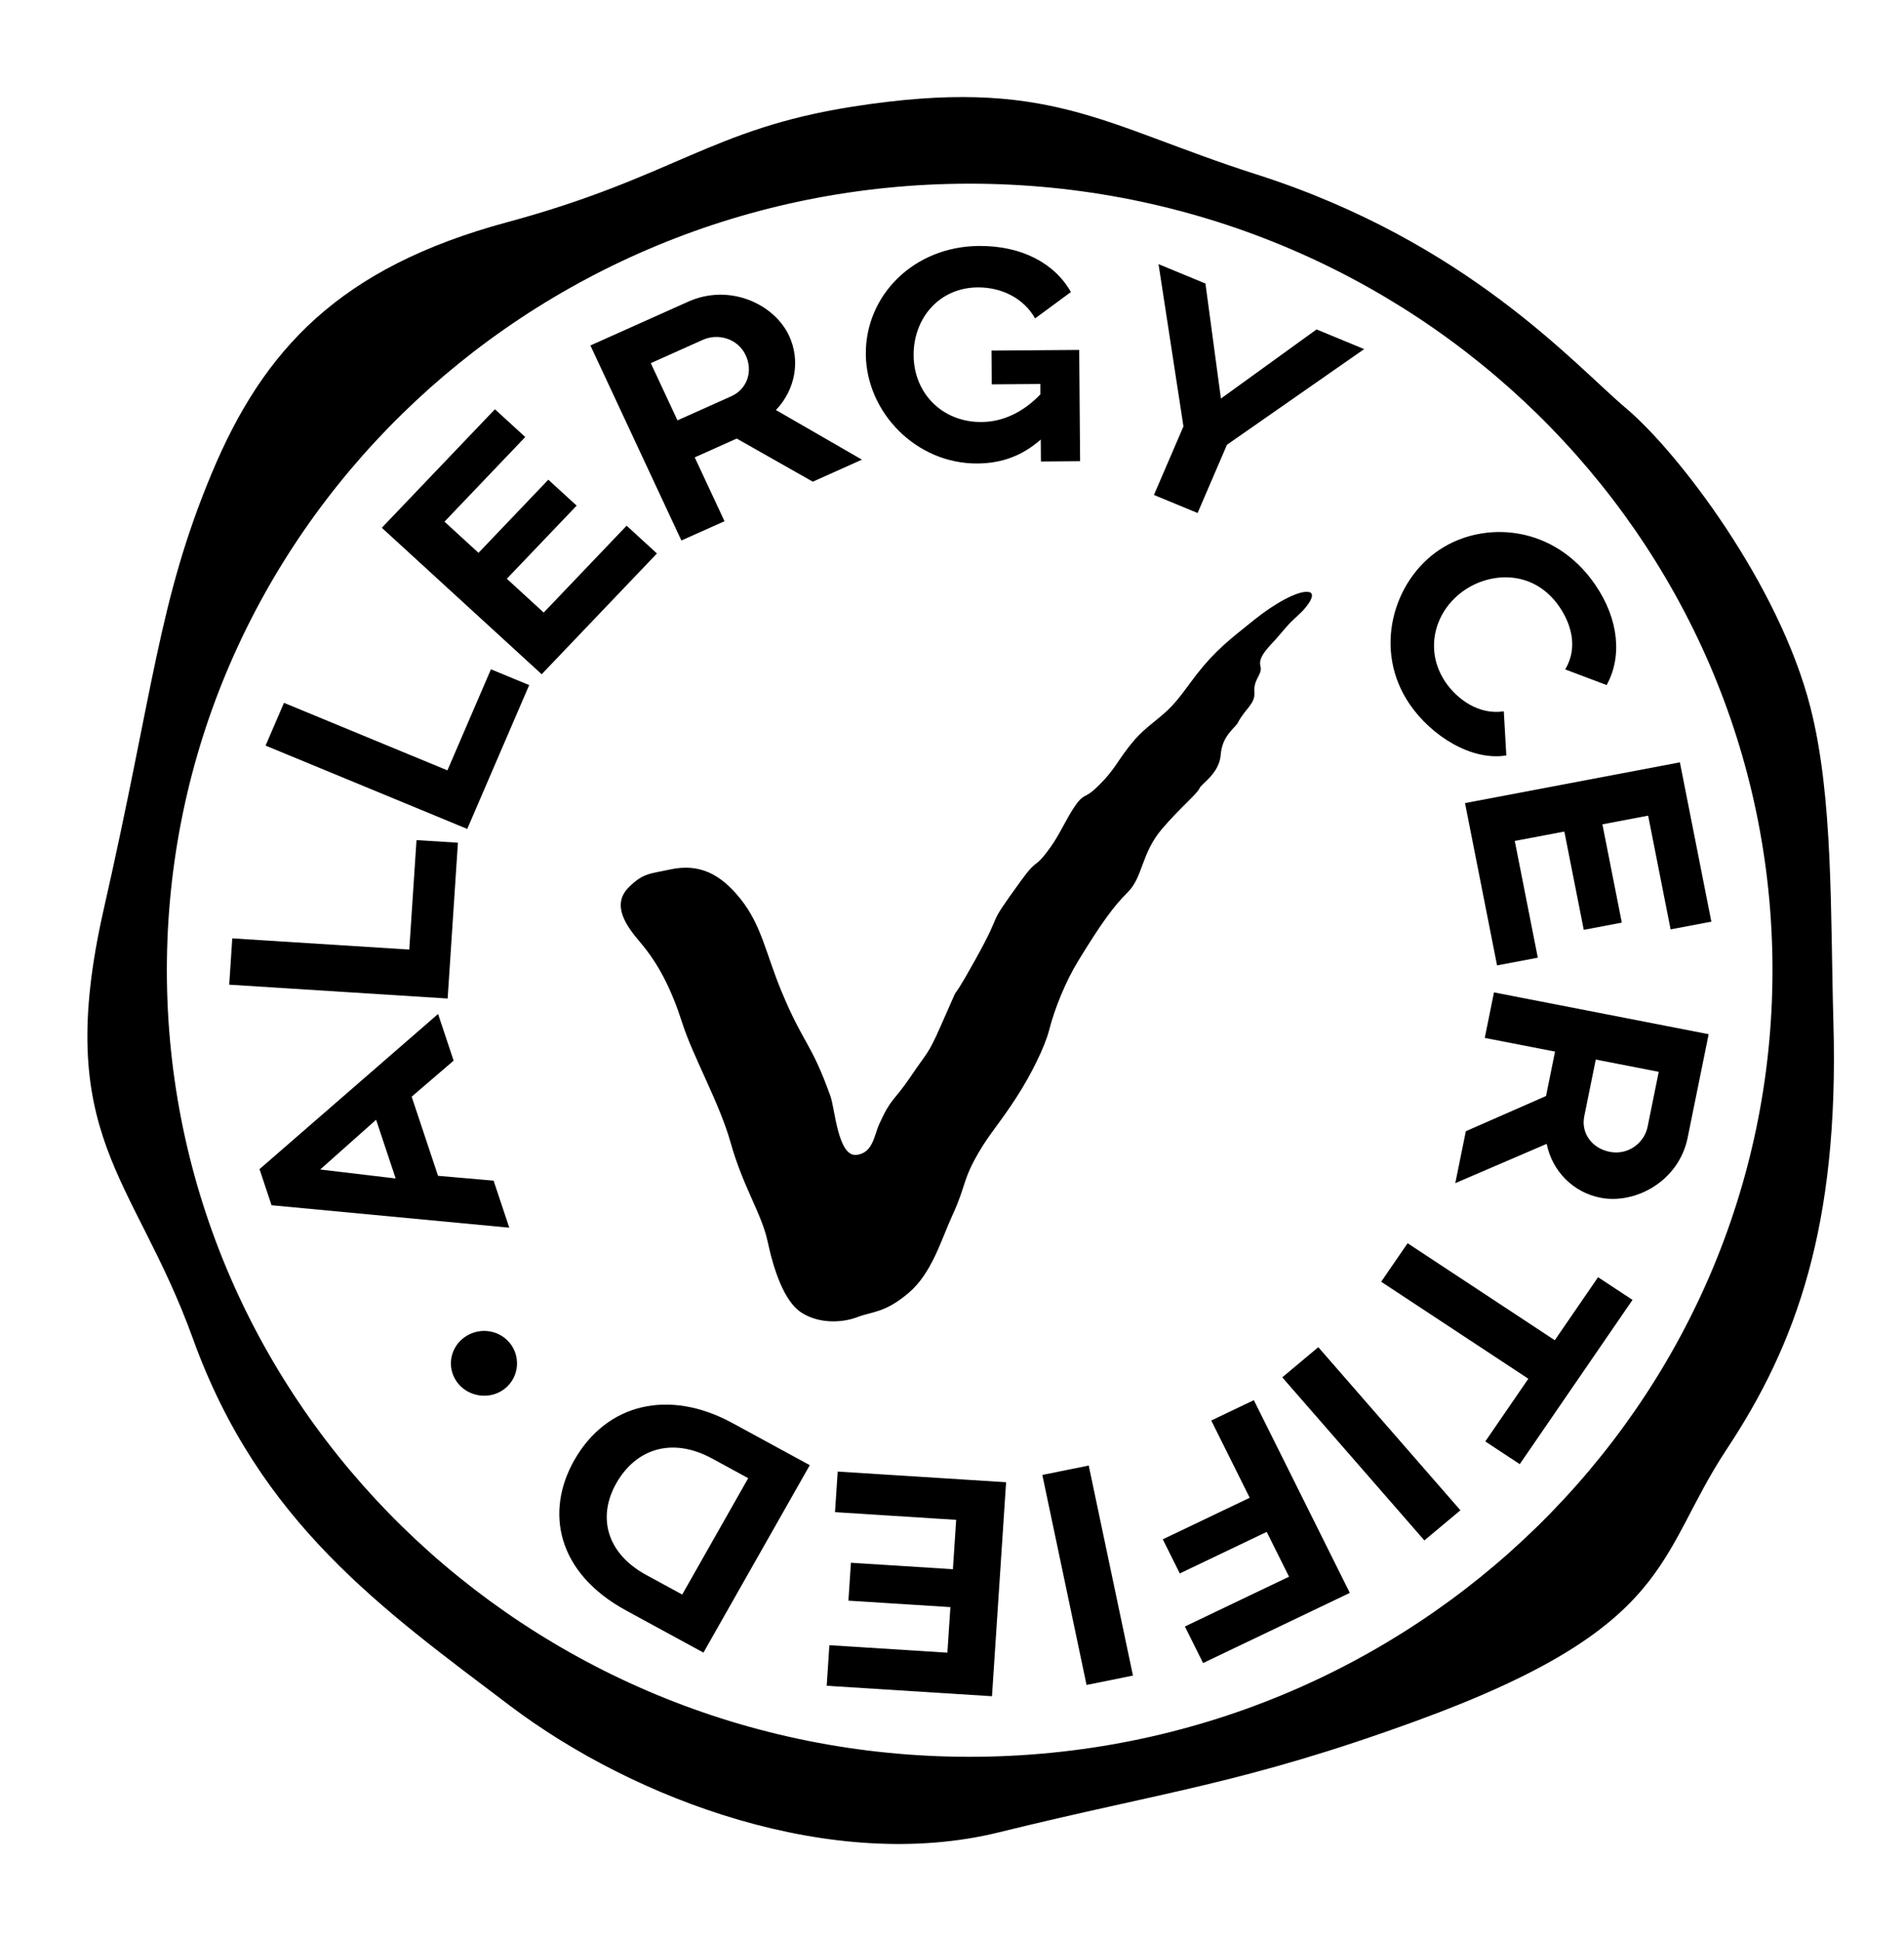 <?xml version="1.0" encoding="utf-8"?>
<!-- Generator: Adobe Illustrator 23.1.1, SVG Export Plug-In . SVG Version: 6.00 Build 0)  -->
<svg version="1.0" xmlns="http://www.w3.org/2000/svg" xmlns:xlink="http://www.w3.org/1999/xlink" x="0px" y="0px"
	 viewBox="0 0 98.113 100" enable-background="new 0 0 98.113 100" xml:space="preserve">
<g id="Allergy_x5F_certified">
	<g>
		<defs>
			<rect id="SVGID_1_" x="4.503" y="5" width="90" height="90"/>
		</defs>
		<clipPath id="SVGID_2_">
			<use xlink:href="#SVGID_1_"  overflow="visible"/>
		</clipPath>
		<path clip-path="url(#SVGID_2_)" d="M8.598,49.985c0,22.38,18.522,40.522,41.369,40.522s41.369-18.142,41.369-40.522
			c0-22.38-18.522-40.522-41.369-40.522S8.598,27.605,8.598,49.985 M5.349,46.826c2.583-11.365,2.808-15.85,5.561-22.443
			c2.669-6.392,6.599-10.604,15.201-12.928c8.625-2.331,10.501-4.807,17.796-5.956C54.053,3.9,56.773,6.438,64.743,8.984
			c10.869,3.473,16.387,9.805,19.056,12.057c2.669,2.252,7.868,9.039,9.491,15.398c1.186,4.649,1.025,10.577,1.186,16.269
			c0.296,10.459-1.928,16.56-5.487,21.935c-3.654,5.518-2.669,9.152-16.016,14.018C64.09,91.9,60.029,92.29,51.47,94.399
			c-8.559,2.109-18.738-1.638-25.211-6.537c-6.525-4.939-12.897-9.419-16.313-18.884C6.906,60.553,2.68,58.572,5.349,46.826"/>
		<path clip-path="url(#SVGID_2_)" d="M67.387,30.491c-0.551-0.043-1.726,0.611-2.754,1.439c-1.243,1-1.982,1.551-2.965,2.806
			c-0.49,0.626-0.913,1.299-1.496,1.849c-0.544,0.514-1.178,0.925-1.671,1.491c-0.978,1.122-0.947,1.508-2.045,2.543
			c-0.555,0.523-0.615,0.256-1.051,0.889c-0.466,0.676-0.776,1.441-1.254,2.111c-0.885,1.243-0.633,0.503-1.529,1.74
			c-1.991,2.75-0.74,1.169-2.387,4.125c-1.663,2.985-0.384,0.29-1.775,3.408c-0.669,1.5-0.627,1.228-1.551,2.598
			c-0.839,1.244-0.972,1.031-1.596,2.406c-0.273,0.601-0.323,1.495-1.168,1.602c-0.966,0.122-1.118-2.369-1.351-3.021
			c-1.014-2.826-1.367-2.624-2.52-5.396c-0.808-1.942-1.028-3.422-2.13-4.789c-1.018-1.263-2.105-1.834-3.641-1.493
			c-0.984,0.218-1.353,0.166-2.099,0.908c-0.947,0.942-0.072,2.065,0.597,2.852c0.93,1.094,1.596,2.394,2.158,4.149
			c0.562,1.755,1.917,4.113,2.494,6.171c0.638,2.273,1.593,3.637,1.902,5.077c0.309,1.44,0.842,3.084,1.74,3.665
			c0.898,0.581,2.082,0.539,2.88,0.236c0.798-0.303,1.416-0.211,2.634-1.238c1.218-1.027,1.681-2.734,2.277-4.028
			c0.713-1.552,0.498-1.779,1.366-3.252c0.587-0.997,1.014-1.398,1.939-2.827c0.745-1.151,1.454-2.59,1.674-3.453
			c0.276-1.083,0.837-2.482,1.498-3.561c1.186-1.937,1.821-2.81,2.556-3.539c0.778-0.773,0.686-2.001,1.763-3.259
			c0.966-1.129,1.785-1.768,1.937-2.102c0.109-0.24,1.013-0.748,1.087-1.727c0.074-0.978,0.73-1.353,0.881-1.64
			c0.401-0.763,0.905-0.955,0.852-1.597c-0.054-0.642,0.432-0.898,0.311-1.315c-0.147-0.504,0.535-1.081,0.837-1.439
			c0.865-1.023,0.725-0.807,1.276-1.347C67.309,31.294,67.938,30.534,67.387,30.491"/>
		<path clip-path="url(#SVGID_2_)" d="M23.847,68.96c-0.715,0.583-0.824,1.629-0.219,2.342c0.595,0.701,1.686,0.81,2.401,0.227
			c0.728-0.593,0.816-1.664,0.221-2.364C25.645,68.452,24.575,68.367,23.847,68.96 M31.76,76.411
			c0.99-1.745,2.844-2.409,4.943-1.266l1.852,1.008l-3.401,5.995l-1.852-1.008C31.256,80.025,30.77,78.155,31.76,76.411
			 M37.742,73.313c-3.263-1.776-6.484-1.02-8.151,1.917c-1.509,2.66-0.891,5.801,2.672,7.74l3.986,2.17l5.479-9.657L37.742,73.313z
			 M49.271,78.299l-0.168,2.544l-5.255-0.333l-0.129,1.953l5.255,0.333l-0.155,2.347l-6.081-0.385l-0.138,2.09l8.517,0.539
			l0.727-11.025l-8.678-0.549l-0.138,2.09L49.271,78.299z M53.711,75.986l2.279,10.82l2.391-0.483l-2.279-10.82L53.711,75.986z
			 M62.416,73.183l1.982,3.979l-4.479,2.141l0.876,1.758l4.479-2.141l1.15,2.309l-5.367,2.565l0.938,1.883l7.561-3.614l-4.946-9.929
			L62.416,73.183z M66.075,70.958l7.323,8.402l1.857-1.553l-7.323-8.403L66.075,70.958z M78.313,75.43l5.81-8.462l-1.775-1.169
			l-2.23,3.247l-7.584-4.997l-1.363,1.984l7.584,4.997l-2.218,3.231L78.313,75.43z M85.475,55.218l-0.574,2.83
			c-0.169,0.833-0.999,1.478-1.949,1.293c-0.93-0.181-1.489-0.975-1.316-1.828l0.594-2.927L85.475,55.218z M76.51,53.472
			l3.621,0.705l-0.464,2.287l-4.133,1.815l-0.543,2.675l4.71-2.025c0.287,1.426,1.384,2.506,2.769,2.776
			c1.821,0.354,4.043-0.865,4.495-3.094l1.082-5.331l-11.062-2.154L76.51,53.472z M78.056,43.324l2.555-0.484l1,5.064l1.961-0.372
			l-1-5.064l2.357-0.447l1.157,5.86l2.1-0.398l-1.621-8.208l-11.073,2.099l1.652,8.363l2.1-0.398L78.056,43.324z M74.189,28.314
			c-2.392,1.58-3.47,5.176-1.541,7.978c1.105,1.606,3.155,2.922,4.972,2.628l-0.129-2.274c-1.275,0.198-2.393-0.613-2.99-1.481
			c-1.162-1.688-0.563-3.752,1.01-4.791c1.405-0.928,3.554-0.988,4.84,0.88c0.586,0.852,0.996,2.083,0.303,3.233l2.136,0.806
			c0.793-1.429,0.654-3.364-0.598-5.183C80.069,27.029,76.464,26.811,74.189,28.314 M59.699,13.608l1.284,8.359L59.462,25.5
			l2.25,0.929l1.513-3.515l7.071-4.929l-2.454-1.014l-4.928,3.563l-0.798-5.928L59.699,13.608z M53.639,23.775l2.018-0.016
			l-0.046-5.731l-4.519,0.034l0.014,1.739l2.502-0.019l0.004,0.534c-0.9,0.936-1.946,1.418-3.035,1.426
			c-1.997,0.015-3.482-1.456-3.498-3.432c-0.015-1.897,1.304-3.488,3.301-3.504c1.251-0.01,2.385,0.575,2.958,1.598l1.845-1.358
			c-0.819-1.456-2.501-2.392-4.74-2.375c-3.349,0.026-5.851,2.535-5.827,5.579c0.024,2.984,2.587,5.653,5.755,5.628
			c1.251-0.01,2.297-0.393,3.259-1.231L53.639,23.775z M33.535,18.709l2.679-1.2c0.789-0.353,1.808-0.071,2.211,0.792
			c0.394,0.845,0.064,1.753-0.744,2.115l-2.771,1.241L33.535,18.709z M37.334,26.852l-1.535-3.289l2.165-0.969l3.92,2.221
			l2.532-1.134l-4.432-2.557c1.013-1.062,1.265-2.566,0.678-3.824c-0.772-1.654-3.082-2.706-5.192-1.761l-5.046,2.259l4.688,10.048
			L37.334,26.852z M28.018,31.558l-1.901-1.741l3.597-3.768l-1.459-1.336l-3.597,3.768l-1.754-1.606l4.162-4.36l-1.562-1.431
			l-5.829,6.106l8.238,7.546l5.939-6.222l-1.562-1.431L28.018,31.558z M27.269,35.294l-1.971-0.814l-2.242,5.208l-8.422-3.479
			l-0.949,2.203l10.392,4.293L27.269,35.294z M23.597,43.415l-2.134-0.135L21.09,48.92l-9.121-0.577l-0.157,2.386l11.255,0.713
			L23.597,43.415z M19.381,57.688l1.008,3.025L16.5,60.251L19.381,57.688z M25.435,60.825l-2.863-0.249l-1.359-4.077l2.162-1.856
			l-0.801-2.405l-9.201,7.994l0.62,1.86l12.25,1.156L25.435,60.825z"/>
	</g>
</g>
<g id="Layer_2">
</g>
<g id="Layer_3">
</g>
</svg>
